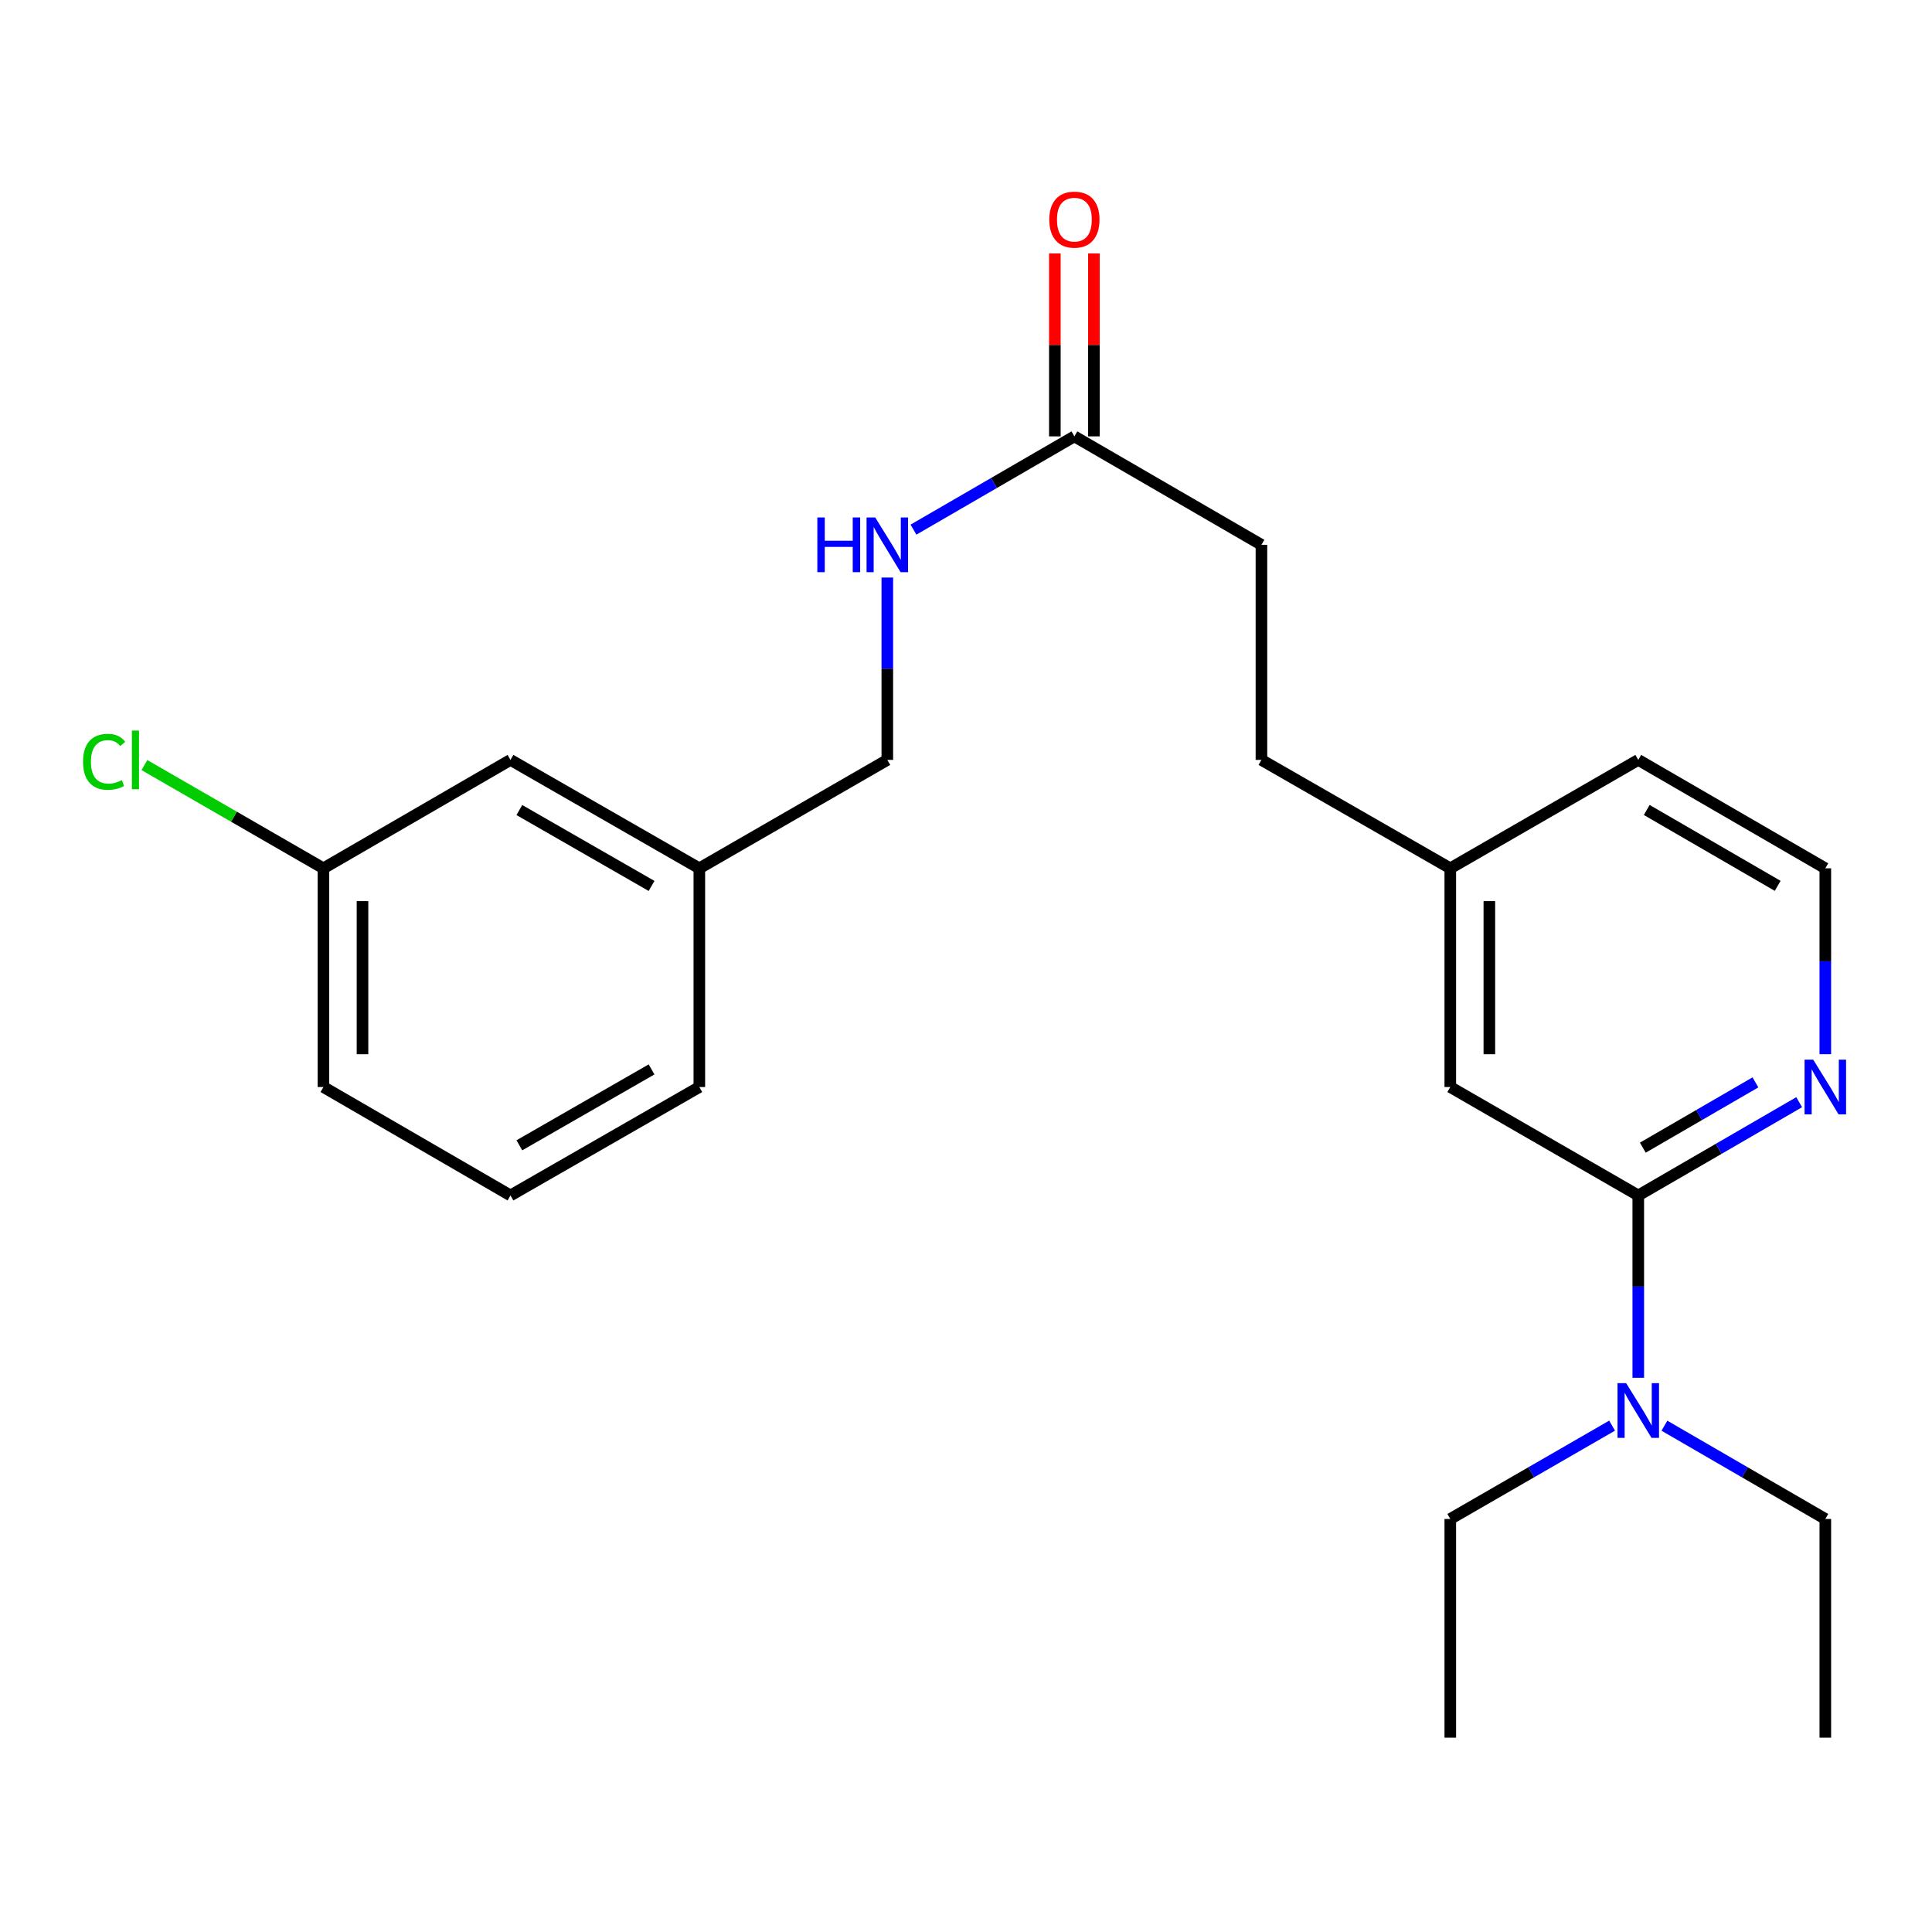 <?xml version='1.0' encoding='iso-8859-1'?>
<svg version='1.1' baseProfile='full'
              xmlns='http://www.w3.org/2000/svg'
                      xmlns:rdkit='http://www.rdkit.org/xml'
                      xmlns:xlink='http://www.w3.org/1999/xlink'
                  xml:space='preserve'
width='1000px' height='1000px' viewBox='0 0 1000 1000'>
<!-- END OF HEADER -->
<rect style='opacity:1.0;fill:#FFFFFF;stroke:none' width='1000' height='1000' x='0' y='0'> </rect>
<path class='bond-0' d='M 847.966,618.761 L 889.605,594.627' style='fill:none;fill-rule:evenodd;stroke:#000000;stroke-width:6px;stroke-linecap:butt;stroke-linejoin:miter;stroke-opacity:1' />
<path class='bond-0' d='M 889.605,594.627 L 931.245,570.493' style='fill:none;fill-rule:evenodd;stroke:#0000FF;stroke-width:6px;stroke-linecap:butt;stroke-linejoin:miter;stroke-opacity:1' />
<path class='bond-0' d='M 850.317,594.026 L 879.465,577.132' style='fill:none;fill-rule:evenodd;stroke:#000000;stroke-width:6px;stroke-linecap:butt;stroke-linejoin:miter;stroke-opacity:1' />
<path class='bond-0' d='M 879.465,577.132 L 908.613,560.238' style='fill:none;fill-rule:evenodd;stroke:#0000FF;stroke-width:6px;stroke-linecap:butt;stroke-linejoin:miter;stroke-opacity:1' />
<path class='bond-2' d='M 847.966,618.761 L 847.966,665.955' style='fill:none;fill-rule:evenodd;stroke:#000000;stroke-width:6px;stroke-linecap:butt;stroke-linejoin:miter;stroke-opacity:1' />
<path class='bond-2' d='M 847.966,665.955 L 847.966,713.149' style='fill:none;fill-rule:evenodd;stroke:#0000FF;stroke-width:6px;stroke-linecap:butt;stroke-linejoin:miter;stroke-opacity:1' />
<path class='bond-3' d='M 847.966,618.761 L 750.666,562.646' style='fill:none;fill-rule:evenodd;stroke:#000000;stroke-width:6px;stroke-linecap:butt;stroke-linejoin:miter;stroke-opacity:1' />
<path class='bond-11' d='M 944.782,545.656 L 944.782,497.547' style='fill:none;fill-rule:evenodd;stroke:#0000FF;stroke-width:6px;stroke-linecap:butt;stroke-linejoin:miter;stroke-opacity:1' />
<path class='bond-11' d='M 944.782,497.547 L 944.782,449.439' style='fill:none;fill-rule:evenodd;stroke:#000000;stroke-width:6px;stroke-linecap:butt;stroke-linejoin:miter;stroke-opacity:1' />
<path class='bond-1' d='M 556.101,225.867 L 652.917,281.993' style='fill:none;fill-rule:evenodd;stroke:#000000;stroke-width:6px;stroke-linecap:butt;stroke-linejoin:miter;stroke-opacity:1' />
<path class='bond-4' d='M 556.101,225.867 L 514.456,250.006' style='fill:none;fill-rule:evenodd;stroke:#000000;stroke-width:6px;stroke-linecap:butt;stroke-linejoin:miter;stroke-opacity:1' />
<path class='bond-4' d='M 514.456,250.006 L 472.811,274.145' style='fill:none;fill-rule:evenodd;stroke:#0000FF;stroke-width:6px;stroke-linecap:butt;stroke-linejoin:miter;stroke-opacity:1' />
<path class='bond-5' d='M 566.211,225.867 L 566.211,178.518' style='fill:none;fill-rule:evenodd;stroke:#000000;stroke-width:6px;stroke-linecap:butt;stroke-linejoin:miter;stroke-opacity:1' />
<path class='bond-5' d='M 566.211,178.518 L 566.211,131.169' style='fill:none;fill-rule:evenodd;stroke:#FF0000;stroke-width:6px;stroke-linecap:butt;stroke-linejoin:miter;stroke-opacity:1' />
<path class='bond-5' d='M 545.99,225.867 L 545.99,178.518' style='fill:none;fill-rule:evenodd;stroke:#000000;stroke-width:6px;stroke-linecap:butt;stroke-linejoin:miter;stroke-opacity:1' />
<path class='bond-5' d='M 545.99,178.518 L 545.99,131.169' style='fill:none;fill-rule:evenodd;stroke:#FF0000;stroke-width:6px;stroke-linecap:butt;stroke-linejoin:miter;stroke-opacity:1' />
<path class='bond-16' d='M 861.503,737.94 L 903.143,762.079' style='fill:none;fill-rule:evenodd;stroke:#0000FF;stroke-width:6px;stroke-linecap:butt;stroke-linejoin:miter;stroke-opacity:1' />
<path class='bond-16' d='M 903.143,762.079 L 944.782,786.219' style='fill:none;fill-rule:evenodd;stroke:#000000;stroke-width:6px;stroke-linecap:butt;stroke-linejoin:miter;stroke-opacity:1' />
<path class='bond-17' d='M 834.418,737.907 L 792.542,762.063' style='fill:none;fill-rule:evenodd;stroke:#0000FF;stroke-width:6px;stroke-linecap:butt;stroke-linejoin:miter;stroke-opacity:1' />
<path class='bond-17' d='M 792.542,762.063 L 750.666,786.219' style='fill:none;fill-rule:evenodd;stroke:#000000;stroke-width:6px;stroke-linecap:butt;stroke-linejoin:miter;stroke-opacity:1' />
<path class='bond-7' d='M 750.666,562.646 L 750.666,449.439' style='fill:none;fill-rule:evenodd;stroke:#000000;stroke-width:6px;stroke-linecap:butt;stroke-linejoin:miter;stroke-opacity:1' />
<path class='bond-7' d='M 770.888,545.665 L 770.888,466.42' style='fill:none;fill-rule:evenodd;stroke:#000000;stroke-width:6px;stroke-linecap:butt;stroke-linejoin:miter;stroke-opacity:1' />
<path class='bond-8' d='M 459.273,298.936 L 459.273,346.13' style='fill:none;fill-rule:evenodd;stroke:#0000FF;stroke-width:6px;stroke-linecap:butt;stroke-linejoin:miter;stroke-opacity:1' />
<path class='bond-8' d='M 459.273,346.13 L 459.273,393.324' style='fill:none;fill-rule:evenodd;stroke:#000000;stroke-width:6px;stroke-linecap:butt;stroke-linejoin:miter;stroke-opacity:1' />
<path class='bond-6' d='M 652.917,281.993 L 652.917,393.324' style='fill:none;fill-rule:evenodd;stroke:#000000;stroke-width:6px;stroke-linecap:butt;stroke-linejoin:miter;stroke-opacity:1' />
<path class='bond-14' d='M 750.666,449.439 L 652.917,393.324' style='fill:none;fill-rule:evenodd;stroke:#000000;stroke-width:6px;stroke-linecap:butt;stroke-linejoin:miter;stroke-opacity:1' />
<path class='bond-18' d='M 750.666,449.439 L 847.966,393.324' style='fill:none;fill-rule:evenodd;stroke:#000000;stroke-width:6px;stroke-linecap:butt;stroke-linejoin:miter;stroke-opacity:1' />
<path class='bond-12' d='M 459.273,393.324 L 361.973,449.439' style='fill:none;fill-rule:evenodd;stroke:#000000;stroke-width:6px;stroke-linecap:butt;stroke-linejoin:miter;stroke-opacity:1' />
<path class='bond-9' d='M 264.224,393.324 L 361.973,449.439' style='fill:none;fill-rule:evenodd;stroke:#000000;stroke-width:6px;stroke-linecap:butt;stroke-linejoin:miter;stroke-opacity:1' />
<path class='bond-9' d='M 268.819,419.278 L 337.243,458.559' style='fill:none;fill-rule:evenodd;stroke:#000000;stroke-width:6px;stroke-linecap:butt;stroke-linejoin:miter;stroke-opacity:1' />
<path class='bond-10' d='M 264.224,393.324 L 167.407,449.439' style='fill:none;fill-rule:evenodd;stroke:#000000;stroke-width:6px;stroke-linecap:butt;stroke-linejoin:miter;stroke-opacity:1' />
<path class='bond-13' d='M 167.407,449.439 L 121.082,422.722' style='fill:none;fill-rule:evenodd;stroke:#000000;stroke-width:6px;stroke-linecap:butt;stroke-linejoin:miter;stroke-opacity:1' />
<path class='bond-13' d='M 121.082,422.722 L 74.756,396.005' style='fill:none;fill-rule:evenodd;stroke:#00CC00;stroke-width:6px;stroke-linecap:butt;stroke-linejoin:miter;stroke-opacity:1' />
<path class='bond-24' d='M 167.407,449.439 L 167.407,562.646' style='fill:none;fill-rule:evenodd;stroke:#000000;stroke-width:6px;stroke-linecap:butt;stroke-linejoin:miter;stroke-opacity:1' />
<path class='bond-24' d='M 187.629,466.42 L 187.629,545.665' style='fill:none;fill-rule:evenodd;stroke:#000000;stroke-width:6px;stroke-linecap:butt;stroke-linejoin:miter;stroke-opacity:1' />
<path class='bond-23' d='M 944.782,449.439 L 847.966,393.324' style='fill:none;fill-rule:evenodd;stroke:#000000;stroke-width:6px;stroke-linecap:butt;stroke-linejoin:miter;stroke-opacity:1' />
<path class='bond-23' d='M 920.12,458.517 L 852.348,419.237' style='fill:none;fill-rule:evenodd;stroke:#000000;stroke-width:6px;stroke-linecap:butt;stroke-linejoin:miter;stroke-opacity:1' />
<path class='bond-20' d='M 361.973,449.439 L 361.973,562.646' style='fill:none;fill-rule:evenodd;stroke:#000000;stroke-width:6px;stroke-linecap:butt;stroke-linejoin:miter;stroke-opacity:1' />
<path class='bond-15' d='M 264.224,618.761 L 361.973,562.646' style='fill:none;fill-rule:evenodd;stroke:#000000;stroke-width:6px;stroke-linecap:butt;stroke-linejoin:miter;stroke-opacity:1' />
<path class='bond-15' d='M 268.819,592.807 L 337.243,553.526' style='fill:none;fill-rule:evenodd;stroke:#000000;stroke-width:6px;stroke-linecap:butt;stroke-linejoin:miter;stroke-opacity:1' />
<path class='bond-19' d='M 264.224,618.761 L 167.407,562.646' style='fill:none;fill-rule:evenodd;stroke:#000000;stroke-width:6px;stroke-linecap:butt;stroke-linejoin:miter;stroke-opacity:1' />
<path class='bond-21' d='M 944.782,786.219 L 944.782,899.415' style='fill:none;fill-rule:evenodd;stroke:#000000;stroke-width:6px;stroke-linecap:butt;stroke-linejoin:miter;stroke-opacity:1' />
<path class='bond-22' d='M 750.666,786.219 L 750.666,899.415' style='fill:none;fill-rule:evenodd;stroke:#000000;stroke-width:6px;stroke-linecap:butt;stroke-linejoin:miter;stroke-opacity:1' />
<path  class='atom-1' d='M 938.522 548.486
L 947.802 563.486
Q 948.722 564.966, 950.202 567.646
Q 951.682 570.326, 951.762 570.486
L 951.762 548.486
L 955.522 548.486
L 955.522 576.806
L 951.642 576.806
L 941.682 560.406
Q 940.522 558.486, 939.282 556.286
Q 938.082 554.086, 937.722 553.406
L 937.722 576.806
L 934.042 576.806
L 934.042 548.486
L 938.522 548.486
' fill='#0000FF'/>
<path  class='atom-3' d='M 841.706 715.932
L 850.986 730.932
Q 851.906 732.412, 853.386 735.092
Q 854.866 737.772, 854.946 737.932
L 854.946 715.932
L 858.706 715.932
L 858.706 744.252
L 854.826 744.252
L 844.866 727.852
Q 843.706 725.932, 842.466 723.732
Q 841.266 721.532, 840.906 720.852
L 840.906 744.252
L 837.226 744.252
L 837.226 715.932
L 841.706 715.932
' fill='#0000FF'/>
<path  class='atom-5' d='M 423.053 267.833
L 426.893 267.833
L 426.893 279.873
L 441.373 279.873
L 441.373 267.833
L 445.213 267.833
L 445.213 296.153
L 441.373 296.153
L 441.373 283.073
L 426.893 283.073
L 426.893 296.153
L 423.053 296.153
L 423.053 267.833
' fill='#0000FF'/>
<path  class='atom-5' d='M 453.013 267.833
L 462.293 282.833
Q 463.213 284.313, 464.693 286.993
Q 466.173 289.673, 466.253 289.833
L 466.253 267.833
L 470.013 267.833
L 470.013 296.153
L 466.133 296.153
L 456.173 279.753
Q 455.013 277.833, 453.773 275.633
Q 452.573 273.433, 452.213 272.753
L 452.213 296.153
L 448.533 296.153
L 448.533 267.833
L 453.013 267.833
' fill='#0000FF'/>
<path  class='atom-6' d='M 543.101 113.683
Q 543.101 106.883, 546.461 103.083
Q 549.821 99.283, 556.101 99.283
Q 562.381 99.283, 565.741 103.083
Q 569.101 106.883, 569.101 113.683
Q 569.101 120.563, 565.701 124.483
Q 562.301 128.363, 556.101 128.363
Q 549.861 128.363, 546.461 124.483
Q 543.101 120.603, 543.101 113.683
M 556.101 125.163
Q 560.421 125.163, 562.741 122.283
Q 565.101 119.363, 565.101 113.683
Q 565.101 108.123, 562.741 105.323
Q 560.421 102.483, 556.101 102.483
Q 551.781 102.483, 549.421 105.283
Q 547.101 108.083, 547.101 113.683
Q 547.101 119.403, 549.421 122.283
Q 551.781 125.163, 556.101 125.163
' fill='#FF0000'/>
<path  class='atom-14' d='M 42.988 394.304
Q 42.988 387.264, 46.268 383.584
Q 49.588 379.864, 55.868 379.864
Q 61.708 379.864, 64.828 383.984
L 62.188 386.144
Q 59.908 383.144, 55.868 383.144
Q 51.588 383.144, 49.308 386.024
Q 47.068 388.864, 47.068 394.304
Q 47.068 399.904, 49.388 402.784
Q 51.748 405.664, 56.308 405.664
Q 59.428 405.664, 63.068 403.784
L 64.188 406.784
Q 62.708 407.744, 60.468 408.304
Q 58.228 408.864, 55.748 408.864
Q 49.588 408.864, 46.268 405.104
Q 42.988 401.344, 42.988 394.304
' fill='#00CC00'/>
<path  class='atom-14' d='M 68.268 378.144
L 71.948 378.144
L 71.948 408.504
L 68.268 408.504
L 68.268 378.144
' fill='#00CC00'/>
</svg>

